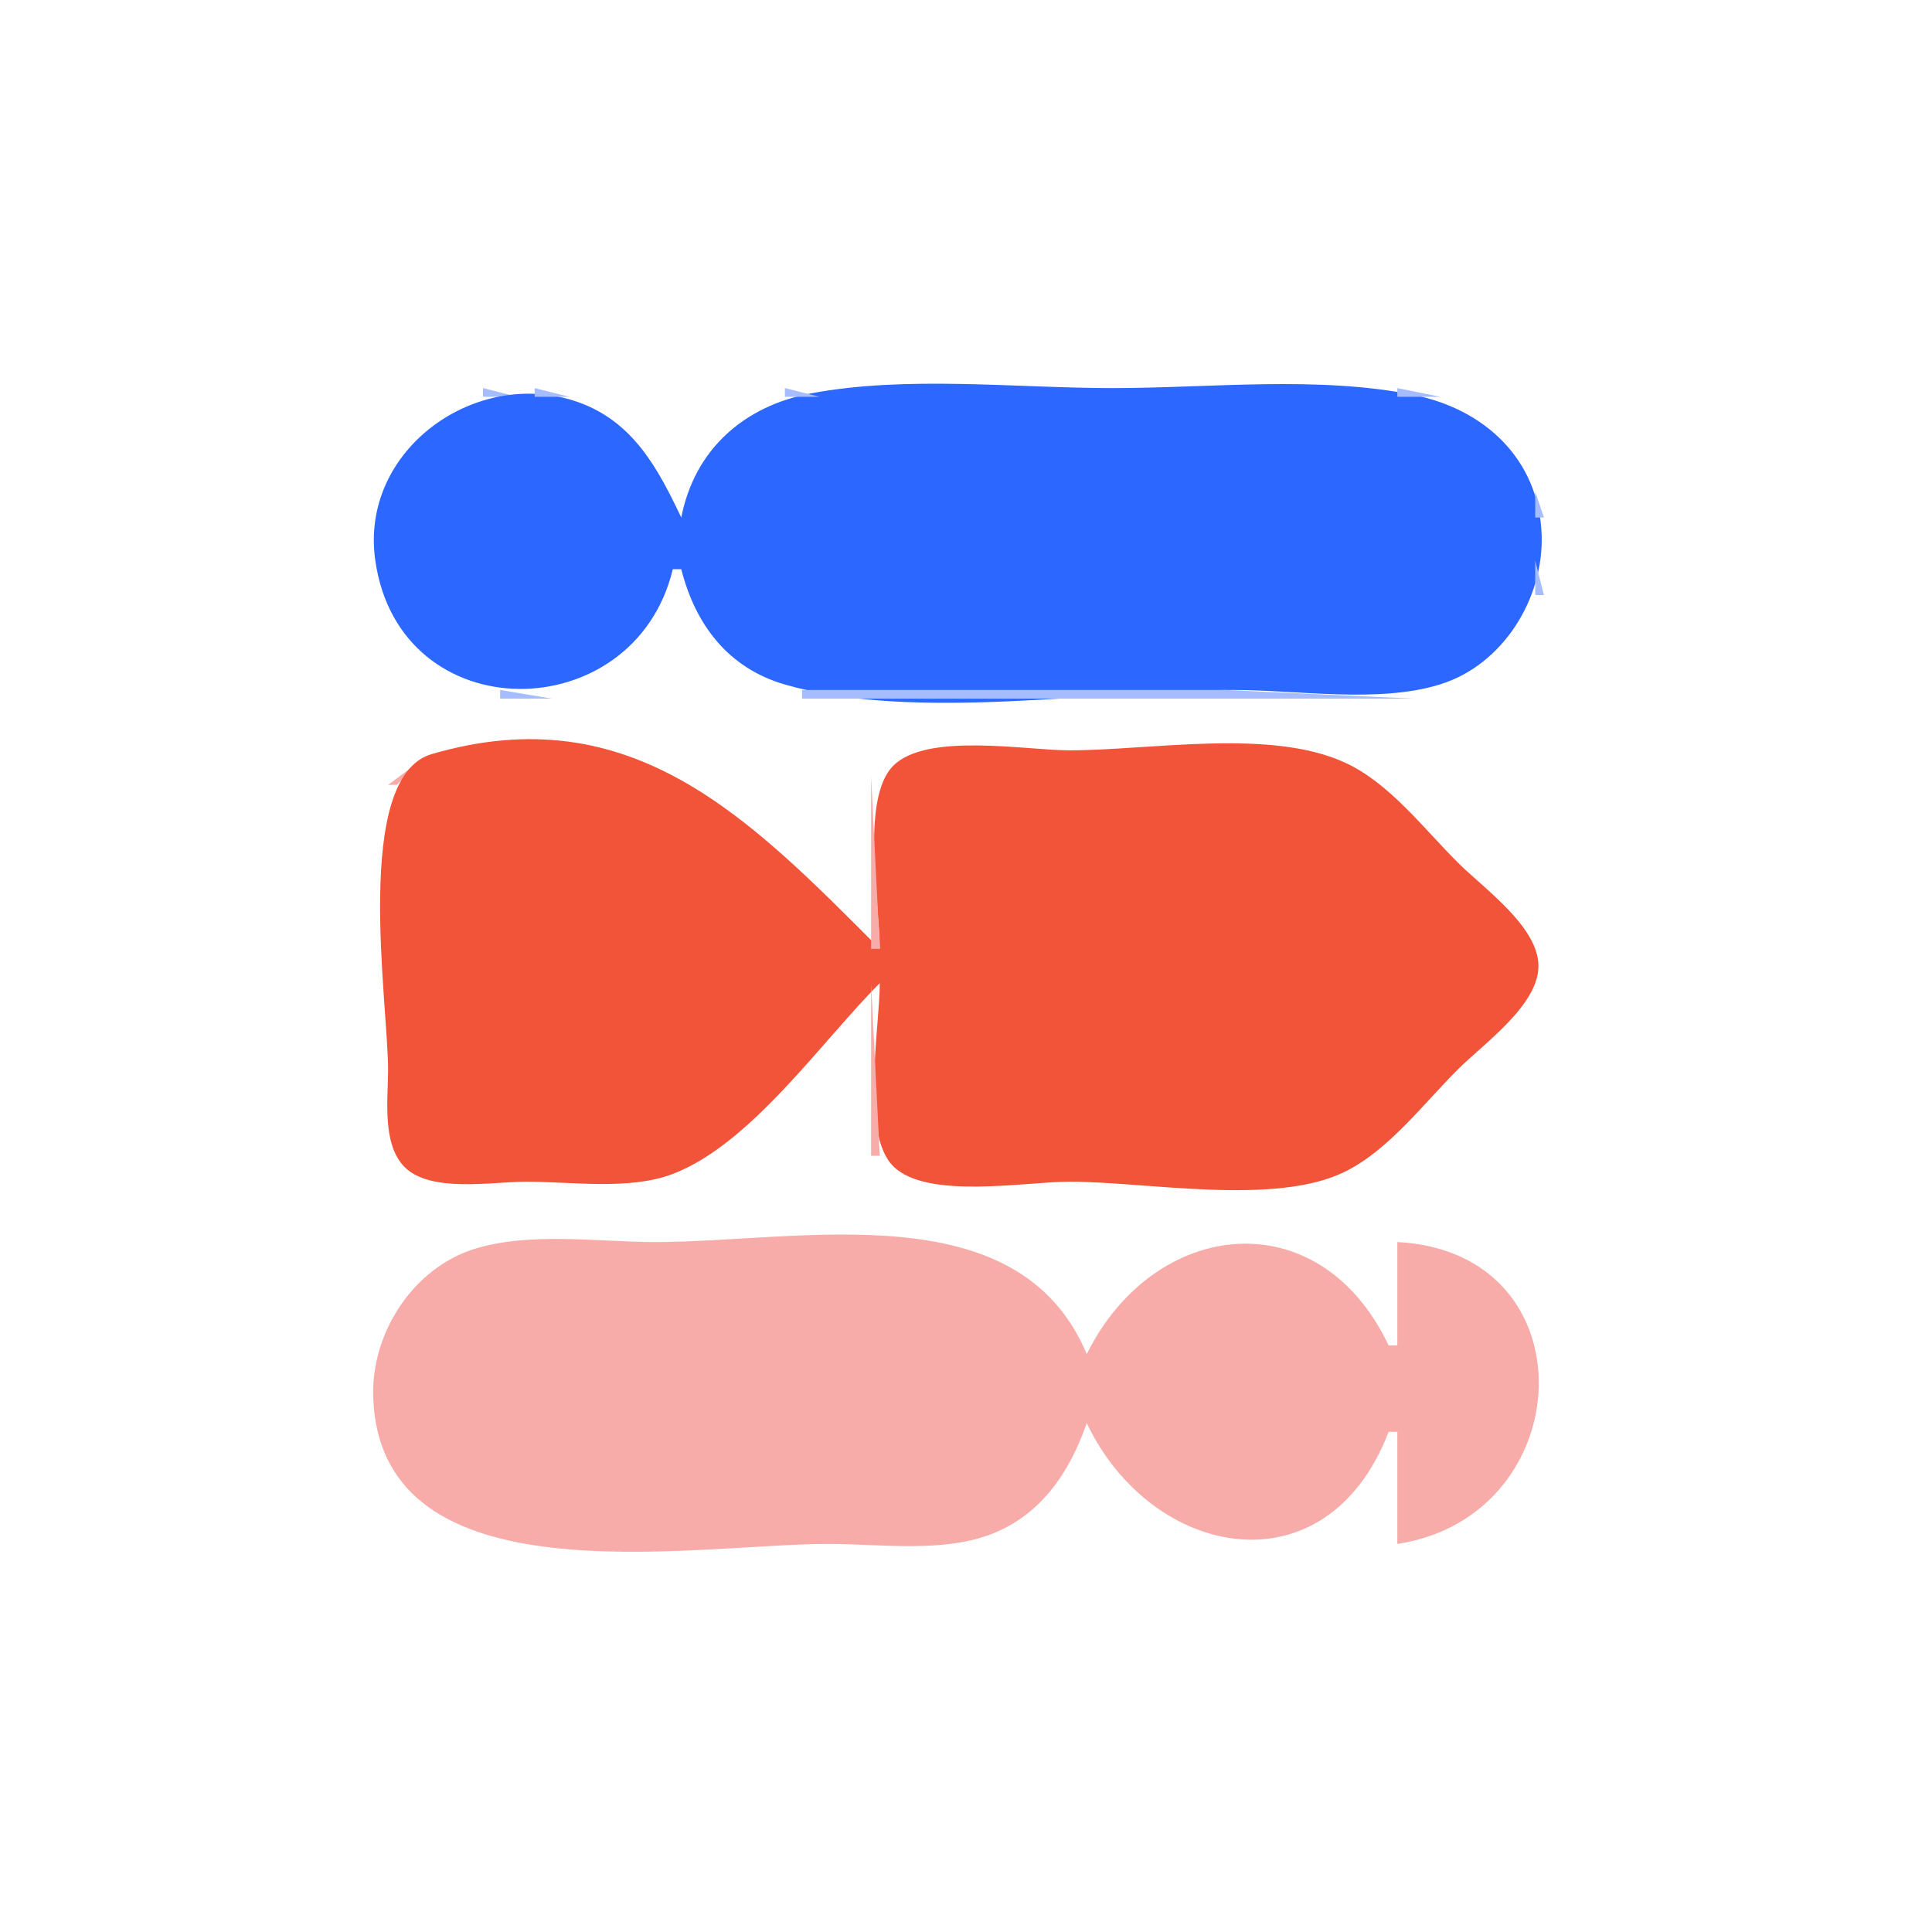 <?xml version="1.0" encoding="UTF-8"?>
<svg xmlns="http://www.w3.org/2000/svg" xmlns:xlink="http://www.w3.org/1999/xlink" width="40px" height="40px" viewBox="0 0 40 40" version="1.1">
<g id="surface1">
<rect x="0" y="0" width="40" height="40" style="fill:rgb(100%,100%,100%);fill-opacity:1;stroke:none;"/>
<path style=" stroke:none;fill-rule:nonzero;fill:rgb(64.706%,74.118%,100%);fill-opacity:1;" d="M 10 8.035 L 10 8.215 L 10.715 8.215 Z M 10 8.035 "/>
<path style=" stroke:none;fill-rule:nonzero;fill:rgb(17.255%,40.784%,100%);fill-opacity:1;" d="M 13.93 11.785 L 14.105 11.785 C 14.395 12.93 15.074 13.832 16.25 14.172 C 18.945 14.953 22.727 14.285 25.535 14.285 C 26.855 14.285 28.555 14.566 29.82 14.168 C 31.113 13.766 31.965 12.398 31.918 11.07 C 31.863 9.512 30.742 8.477 29.285 8.18 C 27.293 7.773 25.062 8.035 23.035 8.035 C 21.016 8.035 18.777 7.77 16.785 8.145 C 15.398 8.41 14.379 9.309 14.105 10.715 C 13.617 9.688 13.105 8.727 11.965 8.324 C 9.867 7.586 7.438 9.309 7.77 11.605 C 8.277 15.145 13.133 15.094 13.93 11.785 Z M 13.93 11.785 "/>
<path style=" stroke:none;fill-rule:nonzero;fill:rgb(64.706%,74.118%,100%);fill-opacity:1;" d="M 11.07 8.035 L 11.07 8.215 L 11.785 8.215 L 11.07 8.035 M 16.25 8.035 L 16.25 8.215 L 16.965 8.215 L 16.25 8.035 M 28.93 8.035 L 28.93 8.215 L 29.82 8.215 L 28.93 8.035 M 9.582 8.273 L 9.703 8.332 L 9.582 8.273 M 11.965 8.215 L 12.145 8.395 L 11.965 8.215 M 15.895 8.215 L 16.07 8.395 L 15.895 8.215 M 29.941 8.273 L 30.059 8.332 L 29.941 8.273 M 12.32 8.395 L 12.5 8.57 L 12.32 8.395 M 15.535 8.395 L 15.715 8.57 L 15.535 8.395 M 8.93 8.57 L 9.105 8.75 L 8.93 8.57 M 12.68 8.57 L 12.855 8.75 L 12.68 8.57 M 15.18 8.57 L 15.355 8.75 L 15.18 8.57 M 30.535 8.57 L 30.715 8.75 L 30.535 8.57 M 8.75 8.75 L 8.93 8.93 L 8.75 8.75 M 12.855 8.75 L 13.035 8.93 L 12.855 8.75 M 15 8.75 L 15.18 8.93 L 15 8.75 M 8.57 8.93 L 8.75 9.105 L 8.57 8.93 M 13.035 8.93 L 13.215 9.105 L 13.035 8.93 M 14.82 8.93 L 15 9.105 L 14.82 8.93 M 8.395 9.105 L 8.57 9.285 L 8.395 9.105 M 13.215 9.105 L 13.395 9.285 L 13.215 9.105 M 14.645 9.105 L 14.82 9.285 L 14.645 9.105 M 8.215 9.285 L 8.395 9.465 L 8.215 9.285 M 13.395 9.285 L 13.57 9.465 L 13.395 9.285 M 31.25 9.285 L 31.43 9.465 L 31.25 9.285 M 14.465 9.465 L 14.645 9.645 L 14.465 9.465 M 31.43 9.465 L 31.605 9.645 L 31.43 9.465 M 8.035 9.645 L 8.215 9.82 L 8.035 9.645 M 13.57 9.645 L 13.75 9.82 L 13.57 9.645 M 14.285 9.645 L 14.465 9.82 L 14.285 9.645 M 31.605 9.82 L 31.785 10 L 31.605 9.82 M 7.855 10 L 8.035 10.18 L 7.855 10 M 13.75 10 L 13.93 10.18 L 13.75 10 M 14.105 10 L 14.285 10.18 L 14.105 10 M 31.785 10.18 L 31.785 10.715 L 31.965 10.715 L 31.785 10.18 M 13.988 10.477 L 14.047 10.594 L 13.988 10.477 M 7.738 10.656 L 7.797 10.773 L 7.738 10.656 M 7.738 11.727 L 7.797 11.844 L 7.738 11.727 M 31.785 11.605 L 31.785 12.32 L 31.965 12.32 L 31.785 11.605 M 13.988 11.906 L 14.047 12.023 L 13.988 11.906 M 13.809 12.262 L 13.867 12.383 L 13.809 12.262 M 14.105 12.145 L 14.285 12.32 L 14.105 12.145 M 7.855 12.32 L 8.035 12.5 L 7.855 12.32 M 31.668 12.441 L 31.727 12.559 L 31.668 12.441 M 8.035 12.68 L 8.215 12.855 L 8.035 12.68 M 13.57 12.68 L 13.75 12.855 L 13.57 12.68 M 14.285 12.68 L 14.465 12.855 L 14.285 12.68 M 14.465 12.855 L 14.645 13.035 L 14.465 12.855 M 8.215 13.035 L 8.395 13.215 L 8.215 13.035 M 31.25 13.035 L 31.43 13.215 L 31.25 13.035 M 8.395 13.215 L 8.57 13.395 L 8.395 13.215 M 13.215 13.215 L 13.395 13.395 L 13.215 13.215 M 31.07 13.215 L 31.25 13.395 L 31.07 13.215 M 8.57 13.395 L 8.75 13.57 L 8.57 13.395 M 13.035 13.395 L 13.215 13.57 L 13.035 13.395 M 30.895 13.395 L 31.07 13.57 L 30.895 13.395 M 8.75 13.57 L 8.93 13.75 L 8.75 13.57 M 12.855 13.57 L 13.035 13.75 L 12.855 13.57 M 30.715 13.57 L 30.895 13.75 L 30.715 13.57 M 8.93 13.75 L 9.105 13.93 L 8.93 13.75 M 12.68 13.75 L 12.855 13.93 L 12.68 13.75 M 15.355 13.75 L 15.535 13.93 L 15.355 13.75 M 30.535 13.75 L 30.715 13.93 L 30.535 13.75 M 9.285 13.93 L 9.465 14.105 L 9.285 13.93 M 12.32 13.93 L 12.5 14.105 L 12.32 13.93 M 15.656 13.988 L 15.773 14.047 L 15.656 13.988 M 30.18 13.93 L 30.355 14.105 L 30.18 13.93 M 9.645 14.105 L 9.82 14.285 L 9.645 14.105 M 11.965 14.105 L 12.145 14.285 L 11.965 14.105 M 16.07 14.105 L 16.25 14.285 L 16.07 14.105 M 29.82 14.105 L 30 14.285 L 29.82 14.105 M 10.355 14.285 L 10.355 14.465 L 11.43 14.465 L 10.355 14.285 M 16.605 14.285 L 16.605 14.465 L 29.285 14.465 L 25.355 14.285 Z M 16.605 14.285 "/>
<path style=" stroke:none;fill-rule:nonzero;fill:rgb(96.863%,67.451%,66.275%);fill-opacity:1;" d="M 8.035 16.25 L 8.215 16.25 L 8.75 15.715 Z M 8.035 16.25 "/>
<path style=" stroke:none;fill-rule:nonzero;fill:rgb(94.51%,32.941%,21.961%);fill-opacity:1;" d="M 18.215 20.355 C 18.215 21.266 17.809 23.477 18.5 24.152 C 19.203 24.84 21.234 24.465 22.145 24.465 C 23.734 24.465 26.414 24.977 27.855 24.254 C 28.758 23.805 29.477 22.844 30.18 22.145 C 30.699 21.621 31.852 20.82 31.852 20 C 31.852 19.18 30.699 18.379 30.18 17.855 C 29.48 17.16 28.77 16.215 27.855 15.793 C 26.312 15.074 23.812 15.535 22.145 15.535 C 21.234 15.535 19.203 15.16 18.5 15.848 C 17.809 16.523 18.215 18.734 18.215 19.645 C 15.547 16.973 13.094 14.398 8.938 15.613 C 7.297 16.09 8.035 20.766 8.035 22.145 C 8.035 22.75 7.906 23.672 8.367 24.152 C 8.898 24.707 10.199 24.465 10.895 24.465 C 11.84 24.465 13.027 24.648 13.93 24.305 C 15.551 23.684 17.004 21.566 18.215 20.355 Z M 18.215 20.355 "/>
<path style=" stroke:none;fill-rule:nonzero;fill:rgb(96.863%,67.451%,66.275%);fill-opacity:1;" d="M 13.691 15.594 L 13.809 15.656 L 13.691 15.594 M 18.57 15.535 L 18.75 15.715 L 18.57 15.535 M 27.441 15.594 L 27.559 15.656 L 27.441 15.594 M 14.105 15.715 L 14.285 15.895 L 14.105 15.715 M 28.215 15.895 L 28.395 16.07 L 28.215 15.895 M 18.035 16.07 L 18.035 19.645 L 18.215 19.645 L 18.035 16.07 M 28.395 16.07 L 28.57 16.25 L 28.395 16.07 M 28.75 16.43 L 28.93 16.605 L 28.75 16.43 M 28.93 16.605 L 29.105 16.785 L 28.93 16.605 M 29.465 17.145 L 29.645 17.32 L 29.465 17.145 M 29.645 17.32 L 29.82 17.5 L 29.645 17.32 M 29.82 17.5 L 30 17.68 L 29.82 17.5 M 30.355 18.035 L 30.535 18.215 L 30.355 18.035 M 30.535 18.215 L 30.715 18.395 L 30.535 18.215 M 30.895 18.57 L 31.07 18.75 L 30.895 18.57 M 31.25 18.93 L 31.43 19.105 L 31.25 18.93 M 31.605 19.285 L 31.785 19.465 L 31.605 19.285 M 31.785 19.465 L 31.965 19.645 L 31.785 19.465 M 18.035 20.355 L 18.035 23.93 L 18.215 23.93 L 18.035 20.355 M 31.785 20.355 L 31.965 20.535 L 31.785 20.355 M 31.605 20.535 L 31.785 20.715 L 31.605 20.535 M 31.43 20.715 L 31.605 20.895 L 31.43 20.715 M 31.25 20.895 L 31.43 21.07 L 31.25 20.895 M 31.07 21.07 L 31.25 21.25 L 31.07 21.07 M 30.895 21.25 L 31.07 21.43 L 30.895 21.25 M 30.715 21.43 L 30.895 21.605 L 30.715 21.43 M 30.535 21.605 L 30.715 21.785 L 30.535 21.605 M 30.355 21.785 L 30.535 21.965 L 30.355 21.785 M 30.18 21.965 L 30.355 22.145 L 30.18 21.965 M 30 22.145 L 30.18 22.32 L 30 22.145 M 29.82 22.32 L 30 22.5 L 29.82 22.32 M 29.645 22.5 L 29.82 22.68 L 29.645 22.5 M 29.465 22.68 L 29.645 22.855 L 29.465 22.68 M 29.285 22.855 L 29.465 23.035 L 29.285 22.855 M 29.105 23.035 L 29.285 23.215 L 29.105 23.035 M 28.93 23.215 L 29.105 23.395 L 28.93 23.215 M 28.75 23.395 L 28.93 23.57 L 28.75 23.395 M 28.57 23.57 L 28.75 23.75 L 28.57 23.57 M 8.094 23.867 L 8.156 23.988 L 8.094 23.867 M 28.395 23.75 L 28.57 23.93 L 28.395 23.75 M 28.215 23.93 L 28.395 24.105 L 28.215 23.93 M 18.215 24.105 L 18.395 24.285 L 18.215 24.105 M 28.035 24.105 L 28.215 24.285 L 28.035 24.105 M 8.395 24.285 L 8.57 24.465 L 8.395 24.285 M 13.867 24.344 L 13.988 24.406 L 13.867 24.344 M 18.57 24.285 L 18.75 24.465 L 18.57 24.285 M 27.68 24.285 L 27.855 24.465 L 27.68 24.285 M 22.5 29.465 C 23.84 32.277 27.461 32.996 28.75 29.645 L 28.93 29.645 L 28.93 31.965 C 32.699 31.398 32.969 25.926 28.93 25.715 L 28.93 27.855 L 28.75 27.855 C 27.305 24.816 23.887 25.234 22.5 28.035 C 21.086 24.664 16.59 25.715 13.57 25.715 C 12.391 25.715 10.961 25.5 9.82 25.859 C 8.547 26.258 7.68 27.605 7.727 28.93 C 7.875 33.188 14.344 31.965 17.145 31.965 C 18.215 31.965 19.516 32.156 20.535 31.758 C 21.566 31.355 22.152 30.465 22.5 29.465 Z M 22.5 29.465 "/>
</g>
</svg>
